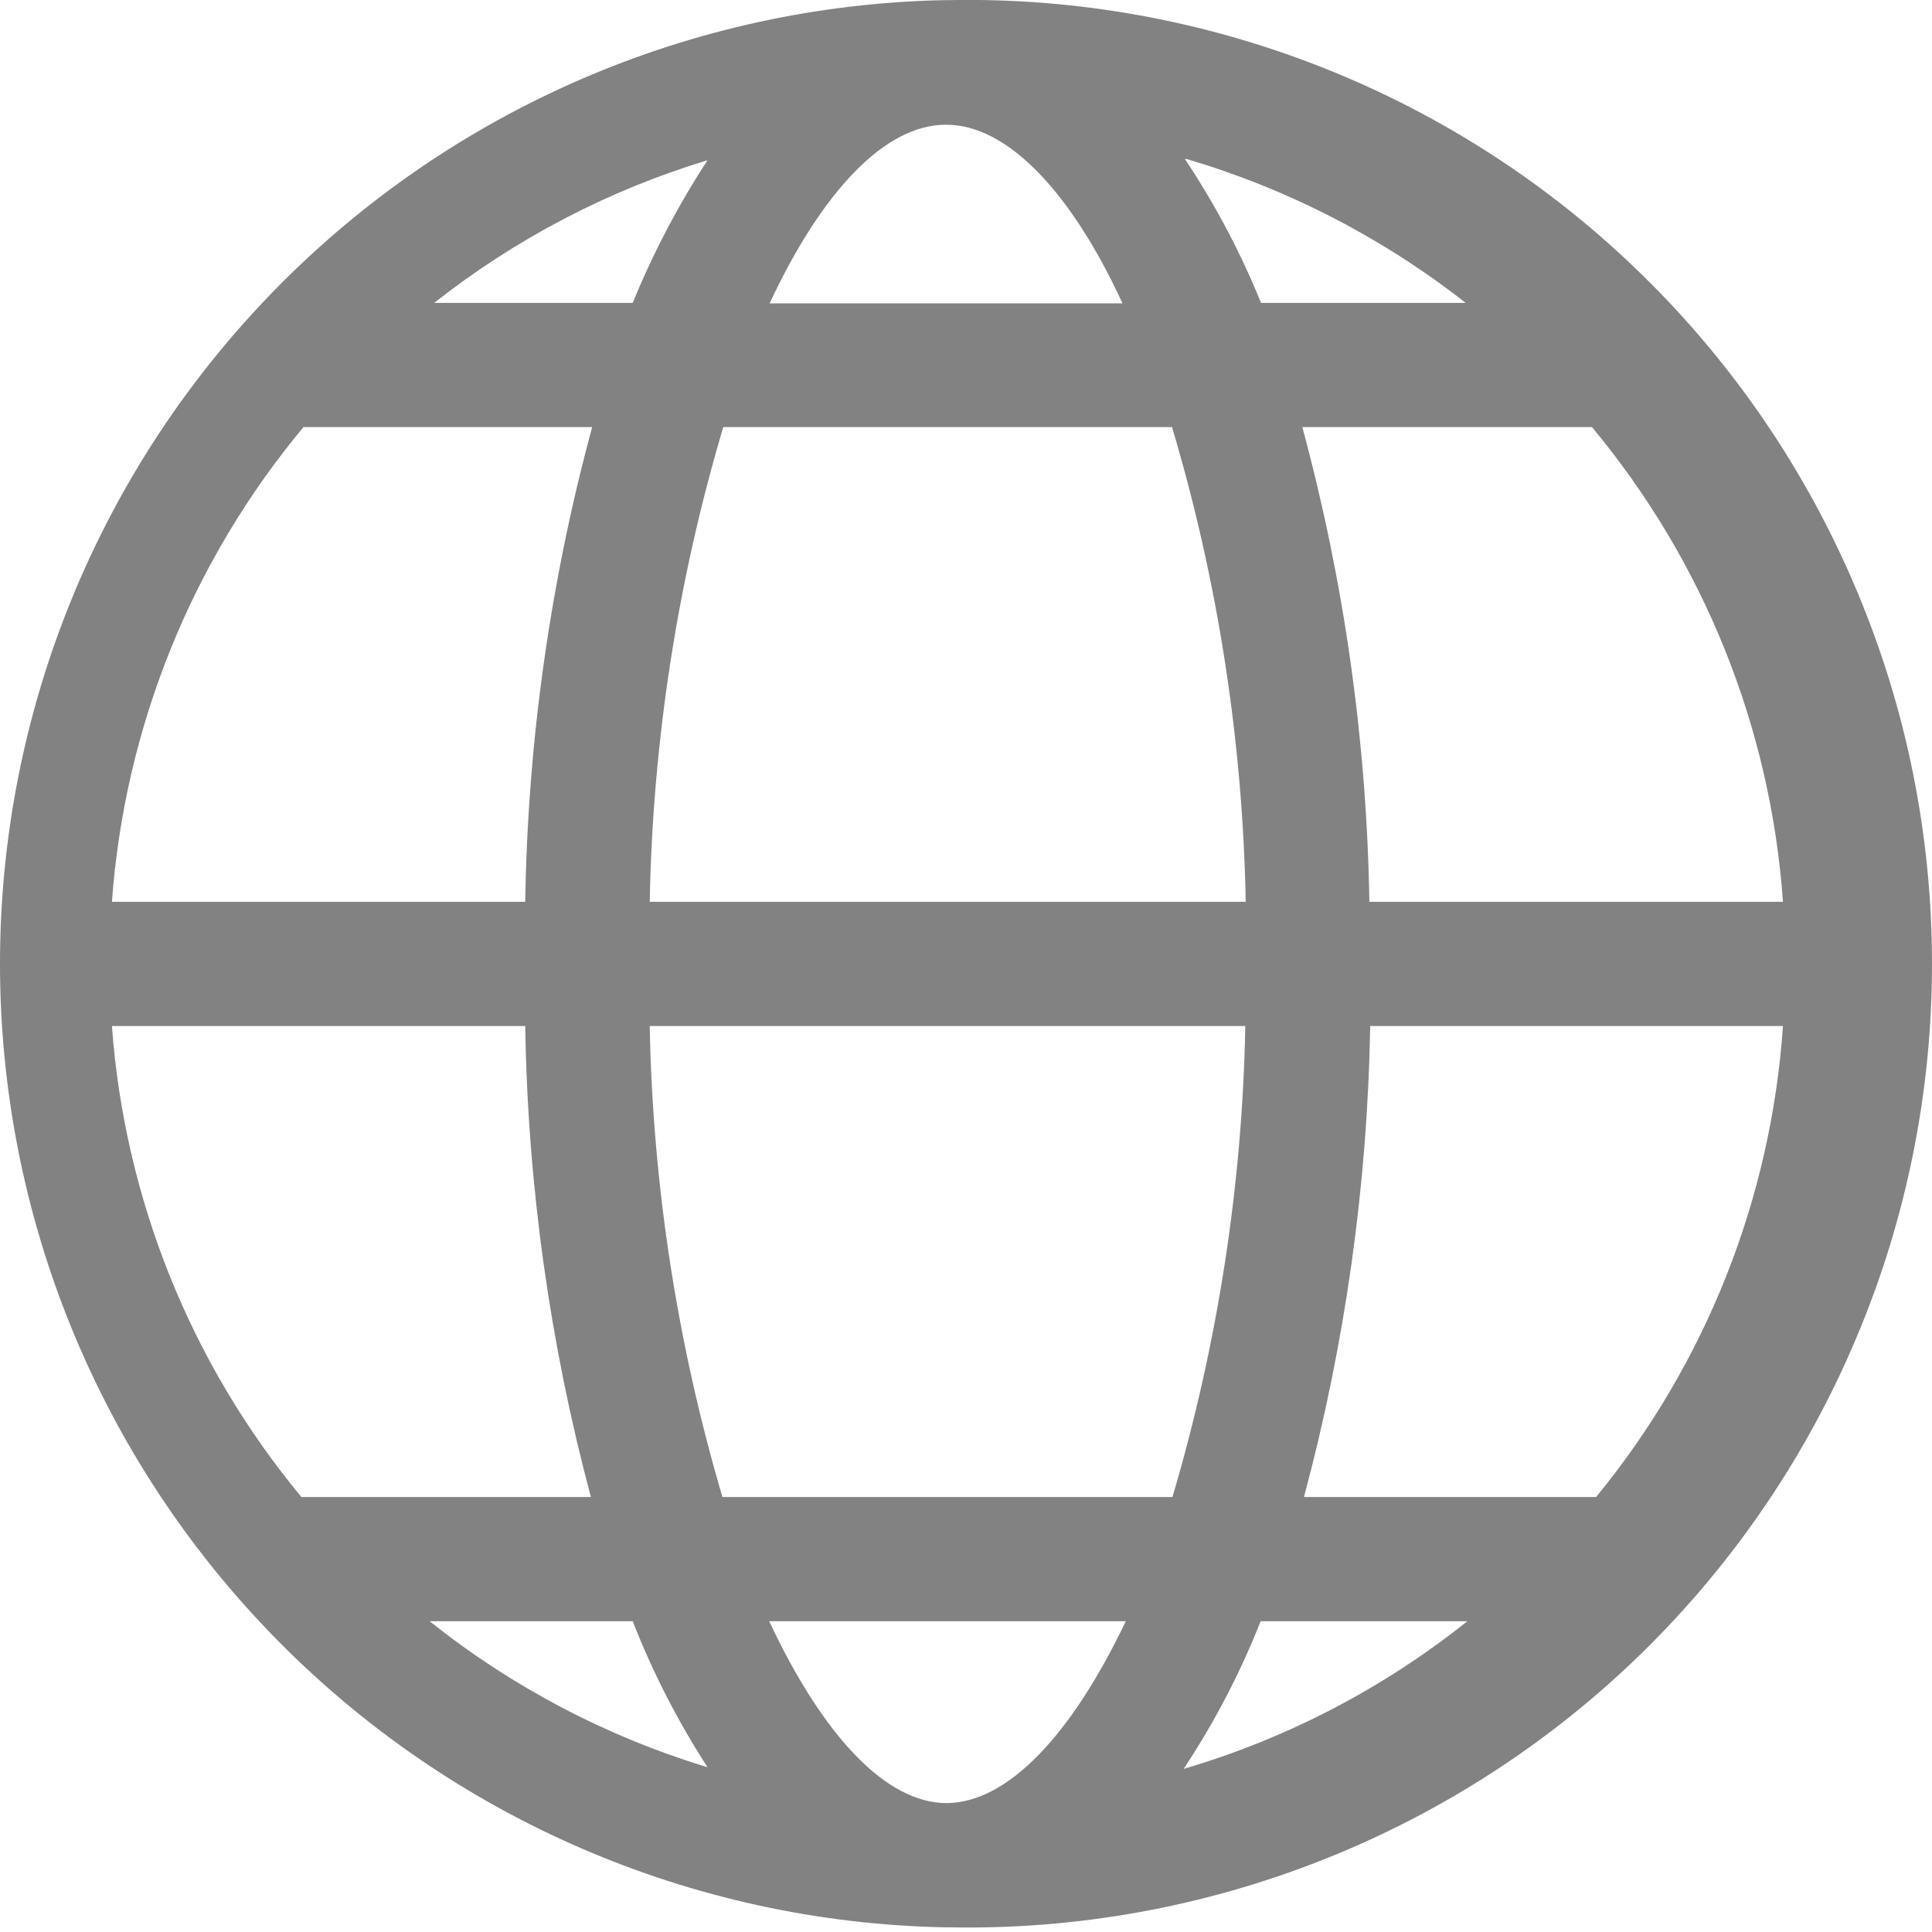 <svg width="14" height="14" viewBox="0 0 14 14" fill="none" xmlns="http://www.w3.org/2000/svg">
<path d="M6.872 0.001H6.839C5.012 0.039 3.273 0.792 1.995 2.097C0.716 3.402 0 5.156 0 6.984C0 8.811 0.716 10.565 1.995 11.87C3.273 13.175 5.012 13.928 6.839 13.966H6.872C7.801 13.985 8.724 13.818 9.588 13.476C10.452 13.134 11.239 12.623 11.903 11.973C12.567 11.322 13.094 10.546 13.454 9.689C13.815 8.833 14 7.913 14 6.984C14 6.054 13.815 5.134 13.454 4.278C13.094 3.421 12.567 2.645 11.903 1.995C11.239 1.344 10.452 0.833 9.588 0.491C8.724 0.149 7.801 -0.018 6.872 0.001ZM12.932 6.535H9.923C9.904 5.373 9.741 4.217 9.437 3.095H11.536C12.346 4.068 12.831 5.272 12.92 6.535H12.932ZM6.86 13.066C6.419 13.066 5.961 12.575 5.574 11.748H8.158C7.762 12.578 7.3 13.063 6.86 13.066ZM9.135 11.748H10.633C10.024 12.234 9.326 12.598 8.577 12.818C8.8 12.482 8.987 12.123 9.135 11.748ZM5.127 12.806C4.395 12.584 3.712 12.225 3.113 11.748H4.585C4.729 12.118 4.911 12.472 5.127 12.806ZM5.235 10.848C4.908 9.739 4.73 8.591 4.708 7.435H9.024C9.002 8.591 8.824 9.739 8.496 10.848H5.235ZM4.708 6.535C4.73 5.37 4.909 4.212 5.241 3.095H8.493C8.826 4.212 9.005 5.37 9.027 6.535H4.708ZM6.86 0.904C7.294 0.904 7.759 1.383 8.134 2.198H5.577C5.958 1.383 6.413 0.907 6.848 0.904H6.86ZM4.597 2.195H3.146C3.736 1.73 4.408 1.379 5.127 1.161C4.914 1.488 4.732 1.834 4.585 2.195H4.597ZM8.598 1.152C9.333 1.369 10.019 1.723 10.621 2.195H9.138C8.99 1.83 8.805 1.48 8.586 1.152H8.598ZM2.211 3.095H4.291C3.987 4.217 3.824 5.373 3.806 6.535H0.811C0.903 5.272 1.388 4.068 2.199 3.095H2.211ZM0.823 7.435H3.806C3.824 8.588 3.984 9.734 4.282 10.848H2.184C1.382 9.881 0.903 8.688 0.811 7.435H0.823ZM11.578 10.848H9.449C9.748 9.734 9.909 8.588 9.929 7.435H12.92C12.834 8.686 12.361 9.879 11.566 10.848H11.578Z" fill="#828282"/>
</svg>
